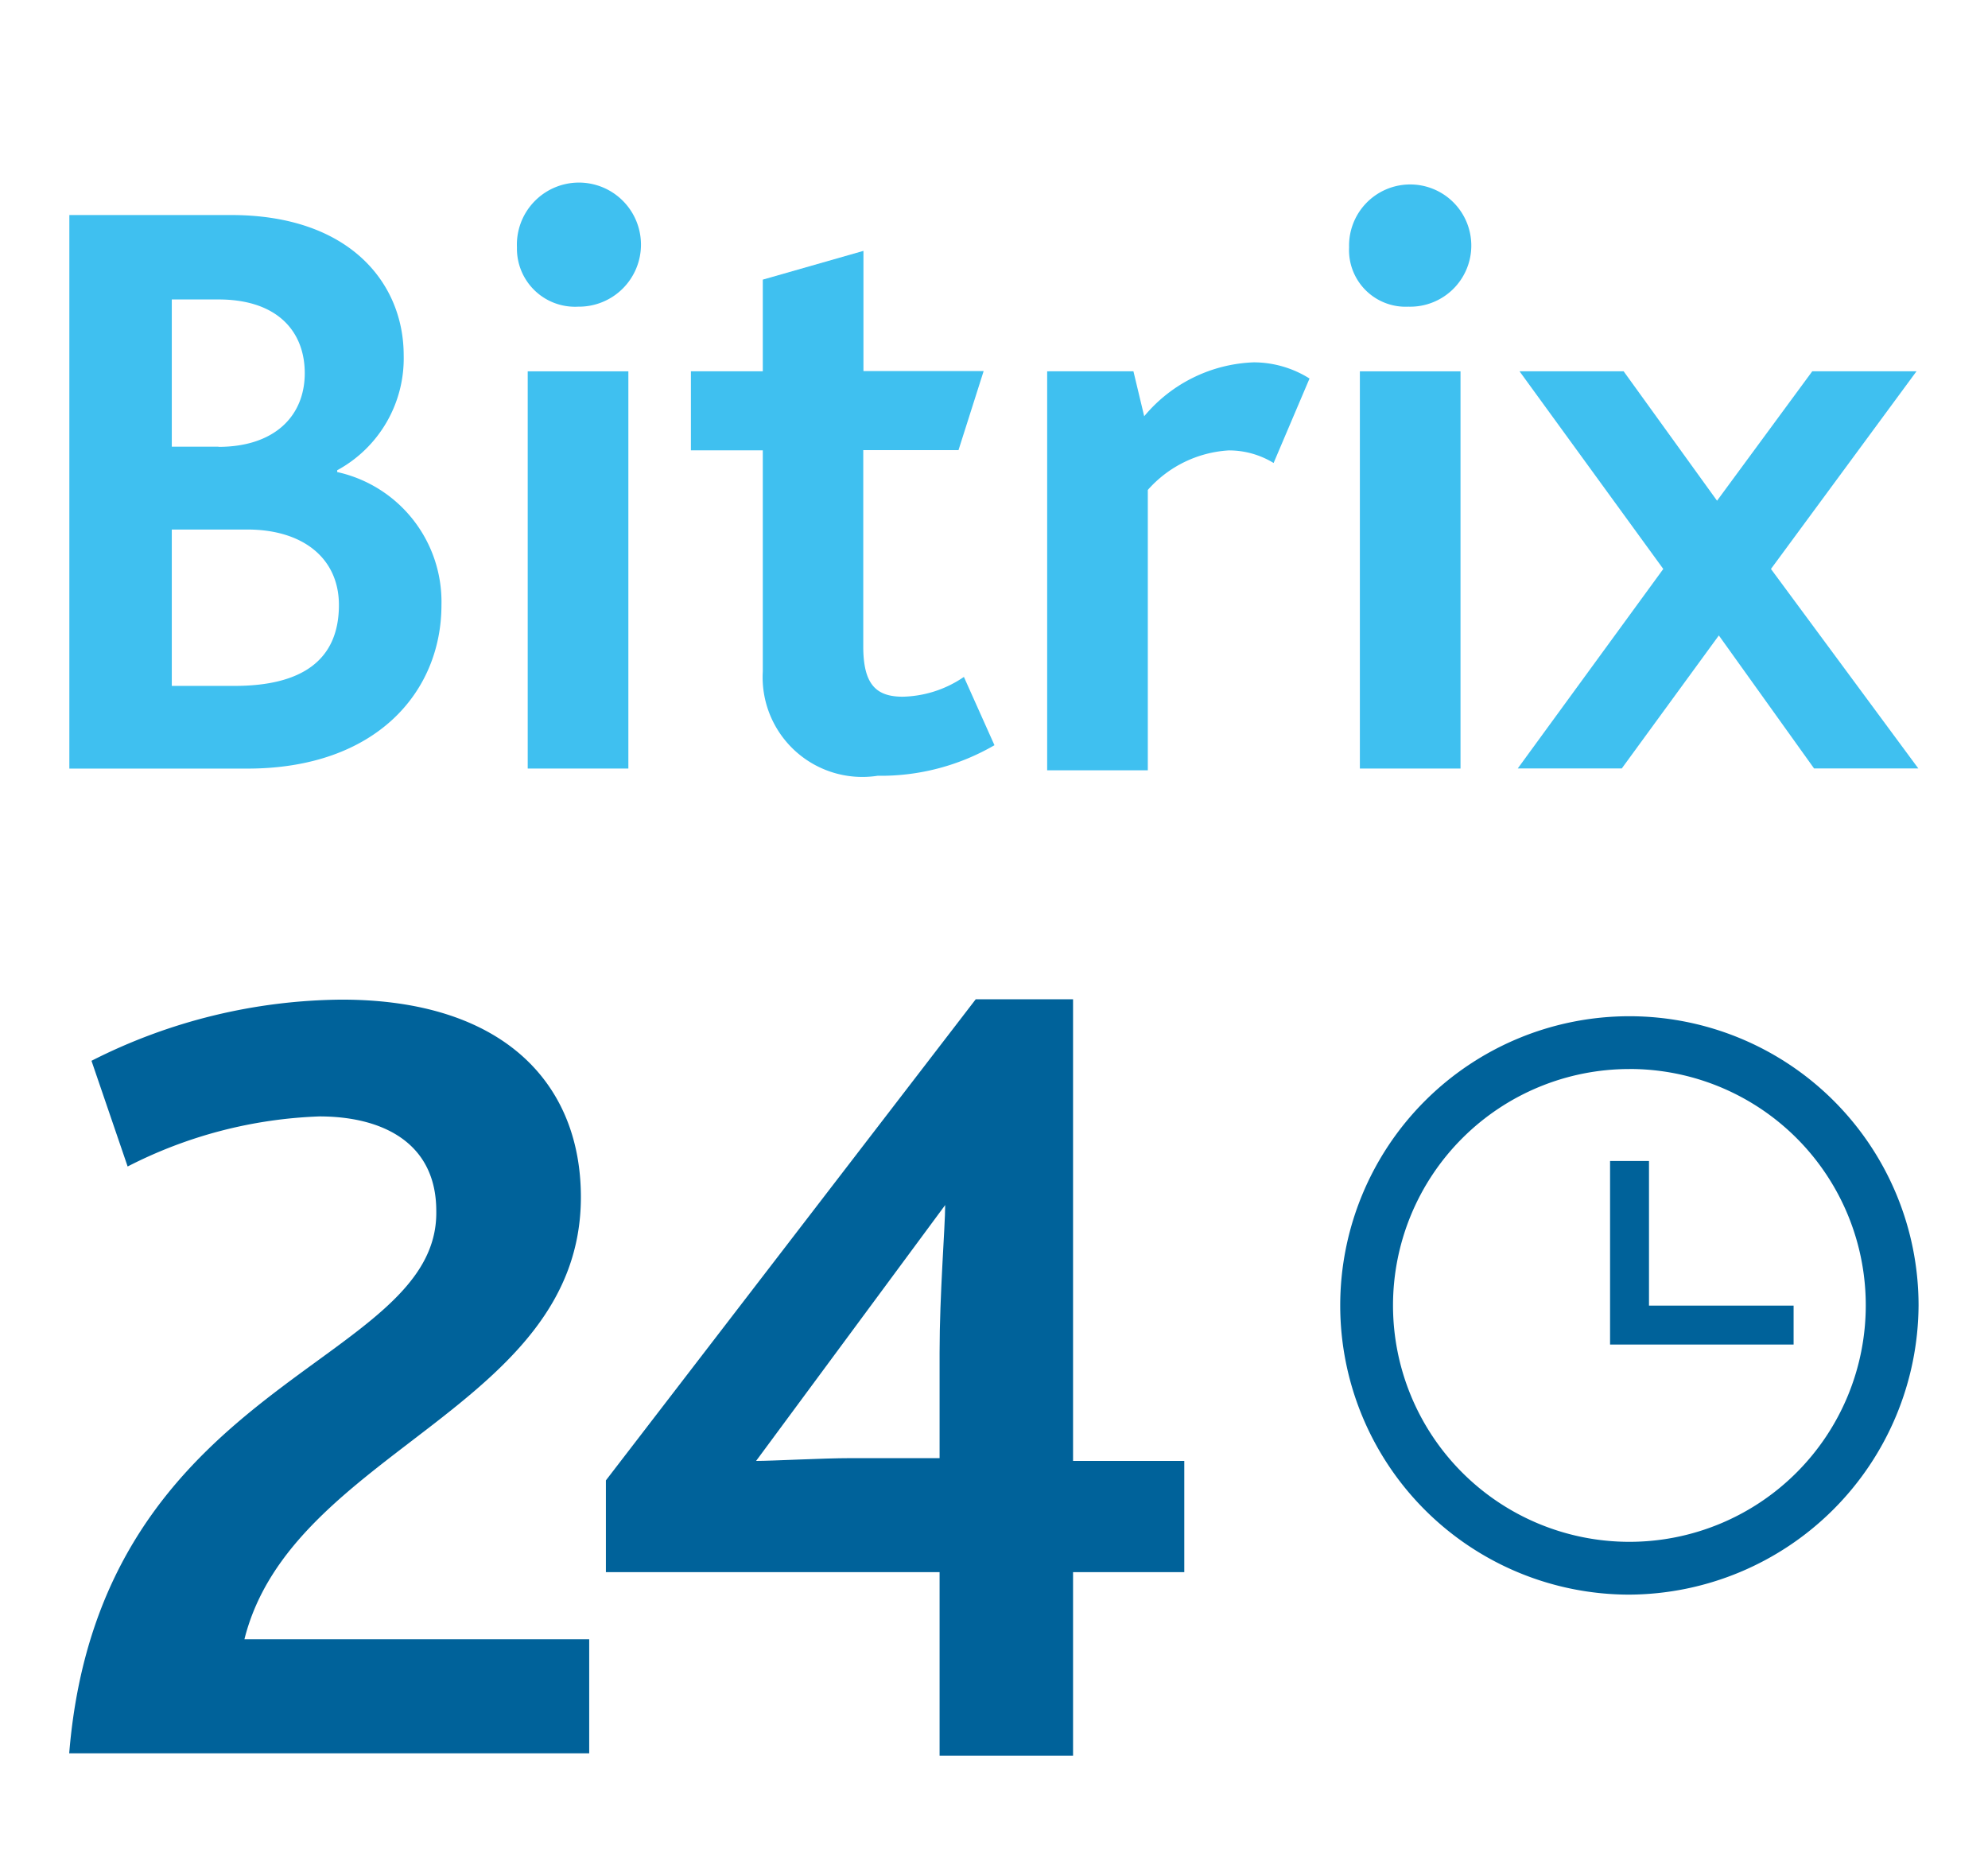 <svg xmlns="http://www.w3.org/2000/svg" xmlns:xlink="http://www.w3.org/1999/xlink" width="43.002" height="40" viewBox="0 0 43.002 40">
  <defs>
    <filter id="Path_99305" x="0.002" y="20.117" width="14.248" height="19.301" filterUnits="userSpaceOnUse">
      <feOffset dy="1" input="SourceAlpha"/>
      <feGaussianBlur stdDeviation="0.5" result="blur"/>
      <feFlood flood-opacity="0.051"/>
      <feComposite operator="in" in2="blur"/>
      <feComposite in="SourceGraphic"/>
    </filter>
    <filter id="Path_99306" x="27.488" y="20.48" width="15.512" height="15.51" filterUnits="userSpaceOnUse">
      <feOffset dy="1" input="SourceAlpha"/>
      <feGaussianBlur stdDeviation="0.5" result="blur-2"/>
      <feFlood flood-opacity="0.051"/>
      <feComposite operator="in" in2="blur-2"/>
      <feComposite in="SourceGraphic"/>
    </filter>
    <filter id="Path_99307" x="33.324" y="23.605" width="6.969" height="6.971" filterUnits="userSpaceOnUse">
      <feOffset dy="1" input="SourceAlpha"/>
      <feGaussianBlur stdDeviation="0.5" result="blur-3"/>
      <feFlood flood-opacity="0.051"/>
      <feComposite operator="in" in2="blur-3"/>
      <feComposite in="SourceGraphic"/>
    </filter>
    <filter id="Path_99308" x="0" y="3.146" width="11.047" height="14.973" filterUnits="userSpaceOnUse">
      <feOffset dy="1" input="SourceAlpha"/>
      <feGaussianBlur stdDeviation="0.5" result="blur-4"/>
      <feFlood flood-opacity="0.051"/>
      <feComposite operator="in" in2="blur-4"/>
      <feComposite in="SourceGraphic"/>
    </filter>
    <filter id="Path_99309" x="9.68" y="2.523" width="5.682" height="15.594" filterUnits="userSpaceOnUse">
      <feOffset dy="1" input="SourceAlpha"/>
      <feGaussianBlur stdDeviation="0.5" result="blur-5"/>
      <feFlood flood-opacity="0.051"/>
      <feComposite operator="in" in2="blur-5"/>
      <feComposite in="SourceGraphic"/>
    </filter>
    <filter id="Path_99310" x="13.449" y="3.924" width="9.57" height="14.352" filterUnits="userSpaceOnUse">
      <feOffset dy="1" input="SourceAlpha"/>
      <feGaussianBlur stdDeviation="0.5" result="blur-6"/>
      <feFlood flood-opacity="0.051"/>
      <feComposite operator="in" in2="blur-6"/>
      <feComposite in="SourceGraphic"/>
    </filter>
    <filter id="Path_99311" x="21.146" y="6.334" width="8.676" height="11.824" filterUnits="userSpaceOnUse">
      <feOffset dy="1" input="SourceAlpha"/>
      <feGaussianBlur stdDeviation="0.5" result="blur-7"/>
      <feFlood flood-opacity="0.051"/>
      <feComposite operator="in" in2="blur-7"/>
      <feComposite in="SourceGraphic"/>
    </filter>
    <filter id="Path_99312" x="27.678" y="2.523" width="5.645" height="15.594" filterUnits="userSpaceOnUse">
      <feOffset dy="1" input="SourceAlpha"/>
      <feGaussianBlur stdDeviation="0.5" result="blur-8"/>
      <feFlood flood-opacity="0.051"/>
      <feComposite operator="in" in2="blur-8"/>
      <feComposite in="SourceGraphic"/>
    </filter>
    <filter id="Path_99313" x="31.334" y="6.525" width="11.668" height="11.592" filterUnits="userSpaceOnUse">
      <feOffset dy="1" input="SourceAlpha"/>
      <feGaussianBlur stdDeviation="0.5" result="blur-9"/>
      <feFlood flood-opacity="0.051"/>
      <feComposite operator="in" in2="blur-9"/>
      <feComposite in="SourceGraphic"/>
    </filter>
    <filter id="Path_99314" x="11.609" y="20.115" width="15.512" height="19.361" filterUnits="userSpaceOnUse">
      <feOffset dy="1" input="SourceAlpha"/>
      <feGaussianBlur stdDeviation="0.5" result="blur-10"/>
      <feFlood flood-opacity="0.051"/>
      <feComposite operator="in" in2="blur-10"/>
      <feComposite in="SourceGraphic"/>
    </filter>
  </defs>
  <g id="Group_47300" data-name="Group 47300" transform="translate(-2804.5 85.551)">
    <rect id="Rectangle_7442" data-name="Rectangle 7442" width="39.999" height="39.999" transform="translate(2806 -85.551)" fill="rgba(255,255,255,0)"/>
    <g transform="matrix(1, 0, 0, 1, 2804.5, -85.55)" filter="url(#Path_99305)">
      <path id="Path_99305-2" data-name="Path 99305" d="M300.927,238.241h11.248v-2.466h-7.458c1.023-4.09,7.278-4.992,7.278-9.564,0-2.466-1.684-4.271-5.173-4.271a12.132,12.132,0,0,0-5.413,1.323l.782,2.286a9.828,9.828,0,0,1,4.15-1.083c1.323,0,2.526.541,2.526,2.045C308.927,229.881,301.589,230.121,300.927,238.241Z" transform="translate(-299.43 -201.32)" fill="#00629a"/>
    </g>
    <g transform="matrix(1, 0, 0, 1, 2804.5, -85.55)" filter="url(#Path_99306)">
      <path id="Path_99306-2" data-name="Path 99306" d="M422.685,235.969a6.255,6.255,0,1,1,6.255-6.255A6.29,6.29,0,0,1,422.685,235.969Zm0-11.368a5.113,5.113,0,1,0,5.113,5.113A5.108,5.108,0,0,0,422.685,224.6Z" transform="translate(-387.44 -202.48)" fill="#00629a"/>
    </g>
    <g transform="matrix(1, 0, 0, 1, 2804.5, -85.55)" filter="url(#Path_99307)">
      <path id="Path_99307-2" data-name="Path 99307" d="M444.917,239.728h-3.128V236.6h-.842v3.97h3.97v-.842Z" transform="translate(-406.12 -212.49)" fill="#00629a"/>
    </g>
    <g transform="matrix(1, 0, 0, 1, 2804.5, -85.55)" filter="url(#Path_99308)">
      <path id="Path_99308-2" data-name="Path 99308" d="M31,212.59h3.5c2.566,0,3.732,1.477,3.732,3.032a2.751,2.751,0,0,1-1.438,2.488v.039a2.874,2.874,0,0,1,2.255,2.877c0,1.866-1.4,3.537-4.2,3.537H31Zm3.226,5.014c1.205,0,1.866-.661,1.866-1.594,0-.894-.583-1.594-1.866-1.594H33.216V217.6h1.011Zm.35,5.17c1.438,0,2.255-.544,2.255-1.749,0-1.011-.777-1.633-1.982-1.633H33.216v3.382Z" transform="translate(-29.5 -208.94)" fill="#3fc0f0"/>
    </g>
    <g transform="matrix(1, 0, 0, 1, 2804.5, -85.55)" filter="url(#Path_99309)">
      <path id="Path_99309-2" data-name="Path 99309" d="M93.932,209.869a1.342,1.342,0,1,1,1.322,1.283A1.256,1.256,0,0,1,93.932,209.869Zm.233,2.682h2.177v8.591H94.165Z" transform="translate(-82.75 -205.52)" fill="#3fc0f0"/>
    </g>
    <g transform="matrix(1, 0, 0, 1, 2804.5, -85.55)" filter="url(#Path_99310)">
      <path id="Path_99310-2" data-name="Path 99310" d="M120,226.74v-4.781h-1.555v-1.71H120v-1.982l2.177-.622v2.6h2.6l-.544,1.71h-2.06V226.2c0,.816.272,1.088.855,1.088a2.431,2.431,0,0,0,1.322-.428l.661,1.477a4.893,4.893,0,0,1-2.527.661A2.157,2.157,0,0,1,120,226.74Z" transform="translate(-103.5 -213.22)" fill="#3fc0f0"/>
    </g>
    <g transform="matrix(1, 0, 0, 1, 2804.5, -85.55)" filter="url(#Path_99311)">
      <path id="Path_99311-2" data-name="Path 99311" d="M168.53,233.51h1.827l.233.972a3.234,3.234,0,0,1,2.371-1.166,2.278,2.278,0,0,1,1.205.35l-.777,1.827a1.848,1.848,0,0,0-.972-.272,2.536,2.536,0,0,0-1.749.855v6.064h-2.177v-8.629h.039Z" transform="translate(-145.84 -226.48)" fill="#3fc0f0"/>
    </g>
    <g transform="matrix(1, 0, 0, 1, 2804.5, -85.55)" filter="url(#Path_99312)">
      <path id="Path_99312-2" data-name="Path 99312" d="M210.952,209.869a1.322,1.322,0,1,1,1.283,1.283A1.224,1.224,0,0,1,210.952,209.869Zm.233,2.682h2.177v8.591h-2.177Z" transform="translate(-181.77 -205.52)" fill="#3fc0f0"/>
    </g>
    <g transform="matrix(1, 0, 0, 1, 2804.5, -85.55)" filter="url(#Path_99313)">
      <path id="Path_99313-2" data-name="Path 99313" d="M237.858,238.855l-3.11-4.276H237l2.021,2.8,2.06-2.8h2.255l-3.149,4.276,3.188,4.315h-2.255l-2.06-2.877-2.1,2.877H234.71Z" transform="translate(-201.88 -227.55)" fill="#3fc0f0"/>
    </g>
    <g transform="matrix(1, 0, 0, 1, 2804.5, -85.55)" filter="url(#Path_99314)">
      <path id="Path_99314-2" data-name="Path 99314" d="M359.811,231.927v-9.985h-2.105l-8,10.406v1.985h7.218v3.97h2.887v-3.97h2.406v-2.406h-2.406Zm-2.887-2.346v2.286H355c-.6,0-1.684.06-2.045.06l4.09-5.534C357.044,226.874,356.924,228.318,356.924,229.581Z" transform="translate(-336.6 -201.33)" fill="#00629a"/>
    </g>
  </g>
</svg>
